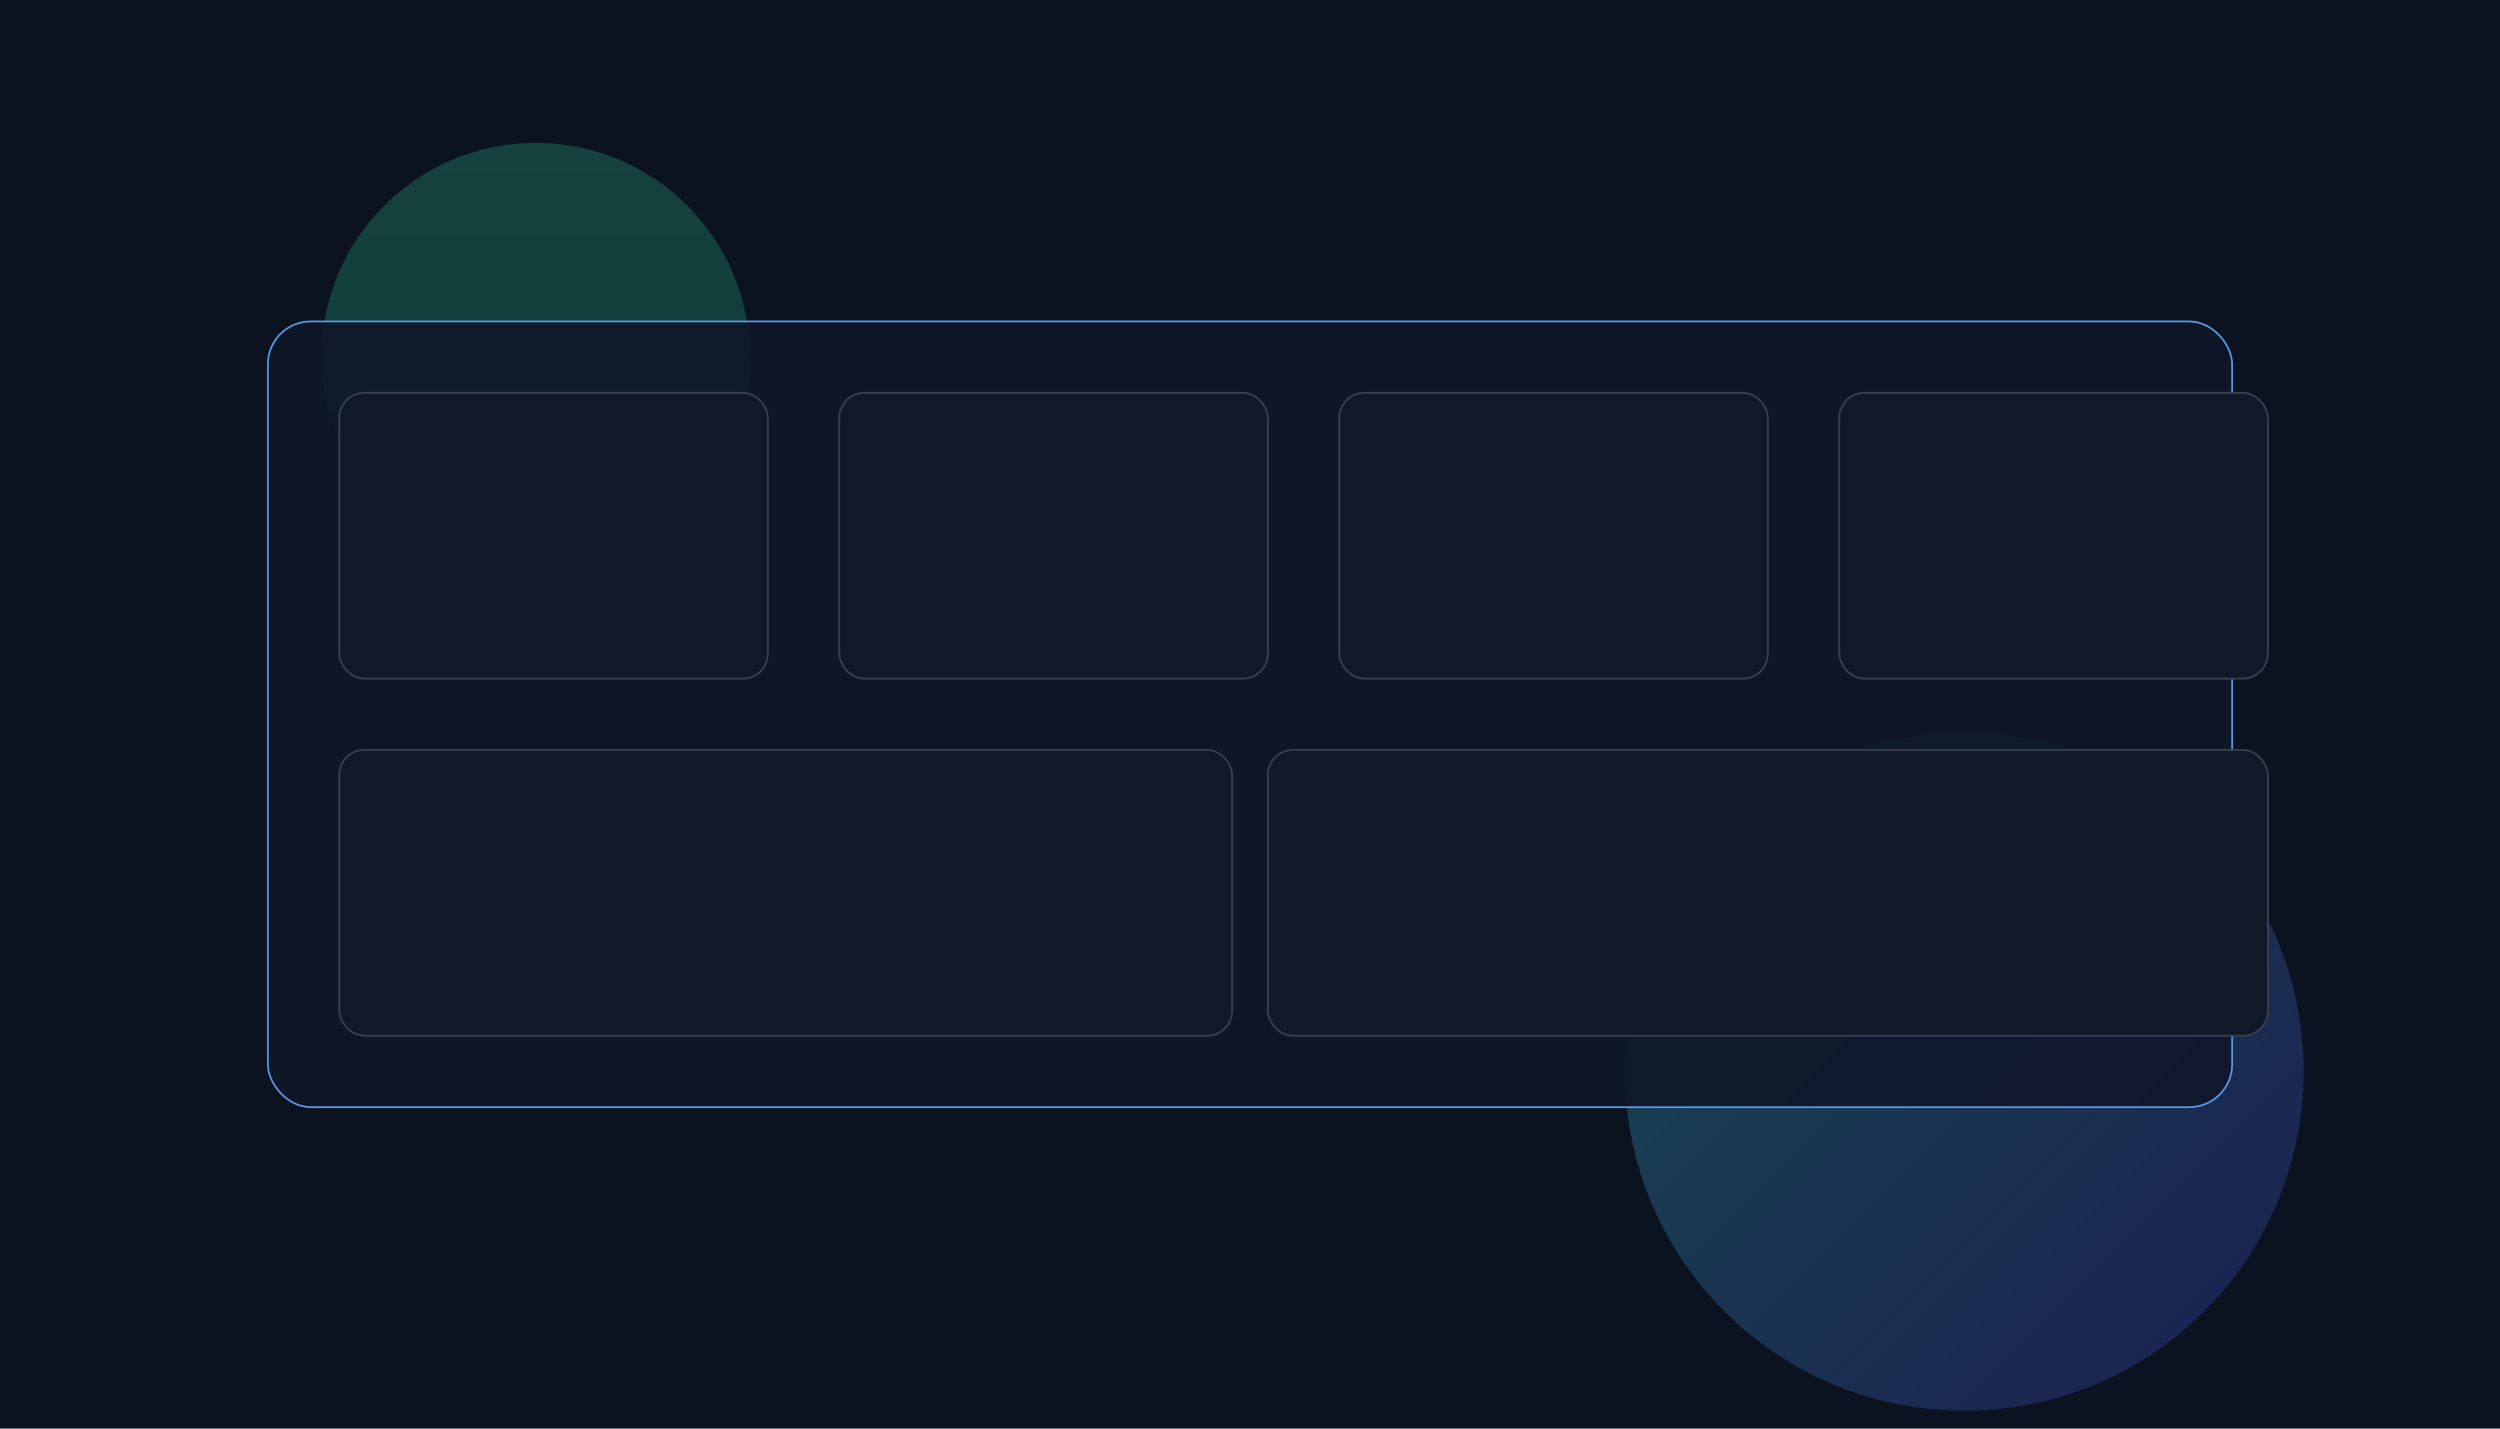 <svg xmlns="http://www.w3.org/2000/svg" width="1400" height="800" viewBox="0 0 1400 800" role="img">
  <rect width="100%" height="100%" fill="#0b1220"/>
  
<defs>
  <linearGradient id="g1" x1="0" y1="0" x2="1" y2="1">
    <stop offset="0%" stop-color="#3BF0E4"/>
    <stop offset="100%" stop-color="#4F46E5"/>
  </linearGradient>
  <linearGradient id="g2" x1="0" y1="1" x2="1" y2="0">
    <stop offset="0%" stop-color="#22D3EE"/>
    <stop offset="100%" stop-color="#A78BFA"/>
  </linearGradient>
  <linearGradient id="g3" x1="0" y1="0" x2="0" y2="1">
    <stop offset="0%" stop-color="#34D399"/>
    <stop offset="100%" stop-color="#10B981"/>
  </linearGradient>
</defs>

<g opacity="0.25">
  <circle cx="300" cy="200" r="120" fill="url(#g3)"/>
  <circle cx="1100" cy="600" r="190" fill="url(#g1)"/>
</g>
<g transform="translate(150,180)">
  <rect x="0" y="0" width="1100" height="440" rx="24" fill="#0f172a" stroke="#60a5fa" opacity="0.9"/>
  <g transform="translate(40,40)">
    <rect x="0" y="0" width="240" height="160" rx="14" fill="#111827" stroke="#374151"/>
    <rect x="280" y="0" width="240" height="160" rx="14" fill="#111827" stroke="#374151"/>
    <rect x="560" y="0" width="240" height="160" rx="14" fill="#111827" stroke="#374151"/>
    <rect x="840" y="0" width="240" height="160" rx="14" fill="#111827" stroke="#374151"/>
    <rect x="0" y="200" width="500" height="160" rx="14" fill="#111827" stroke="#374151"/>
    <rect x="520" y="200" width="560" height="160" rx="14" fill="#111827" stroke="#374151"/>
  </g>
</g>

</svg>